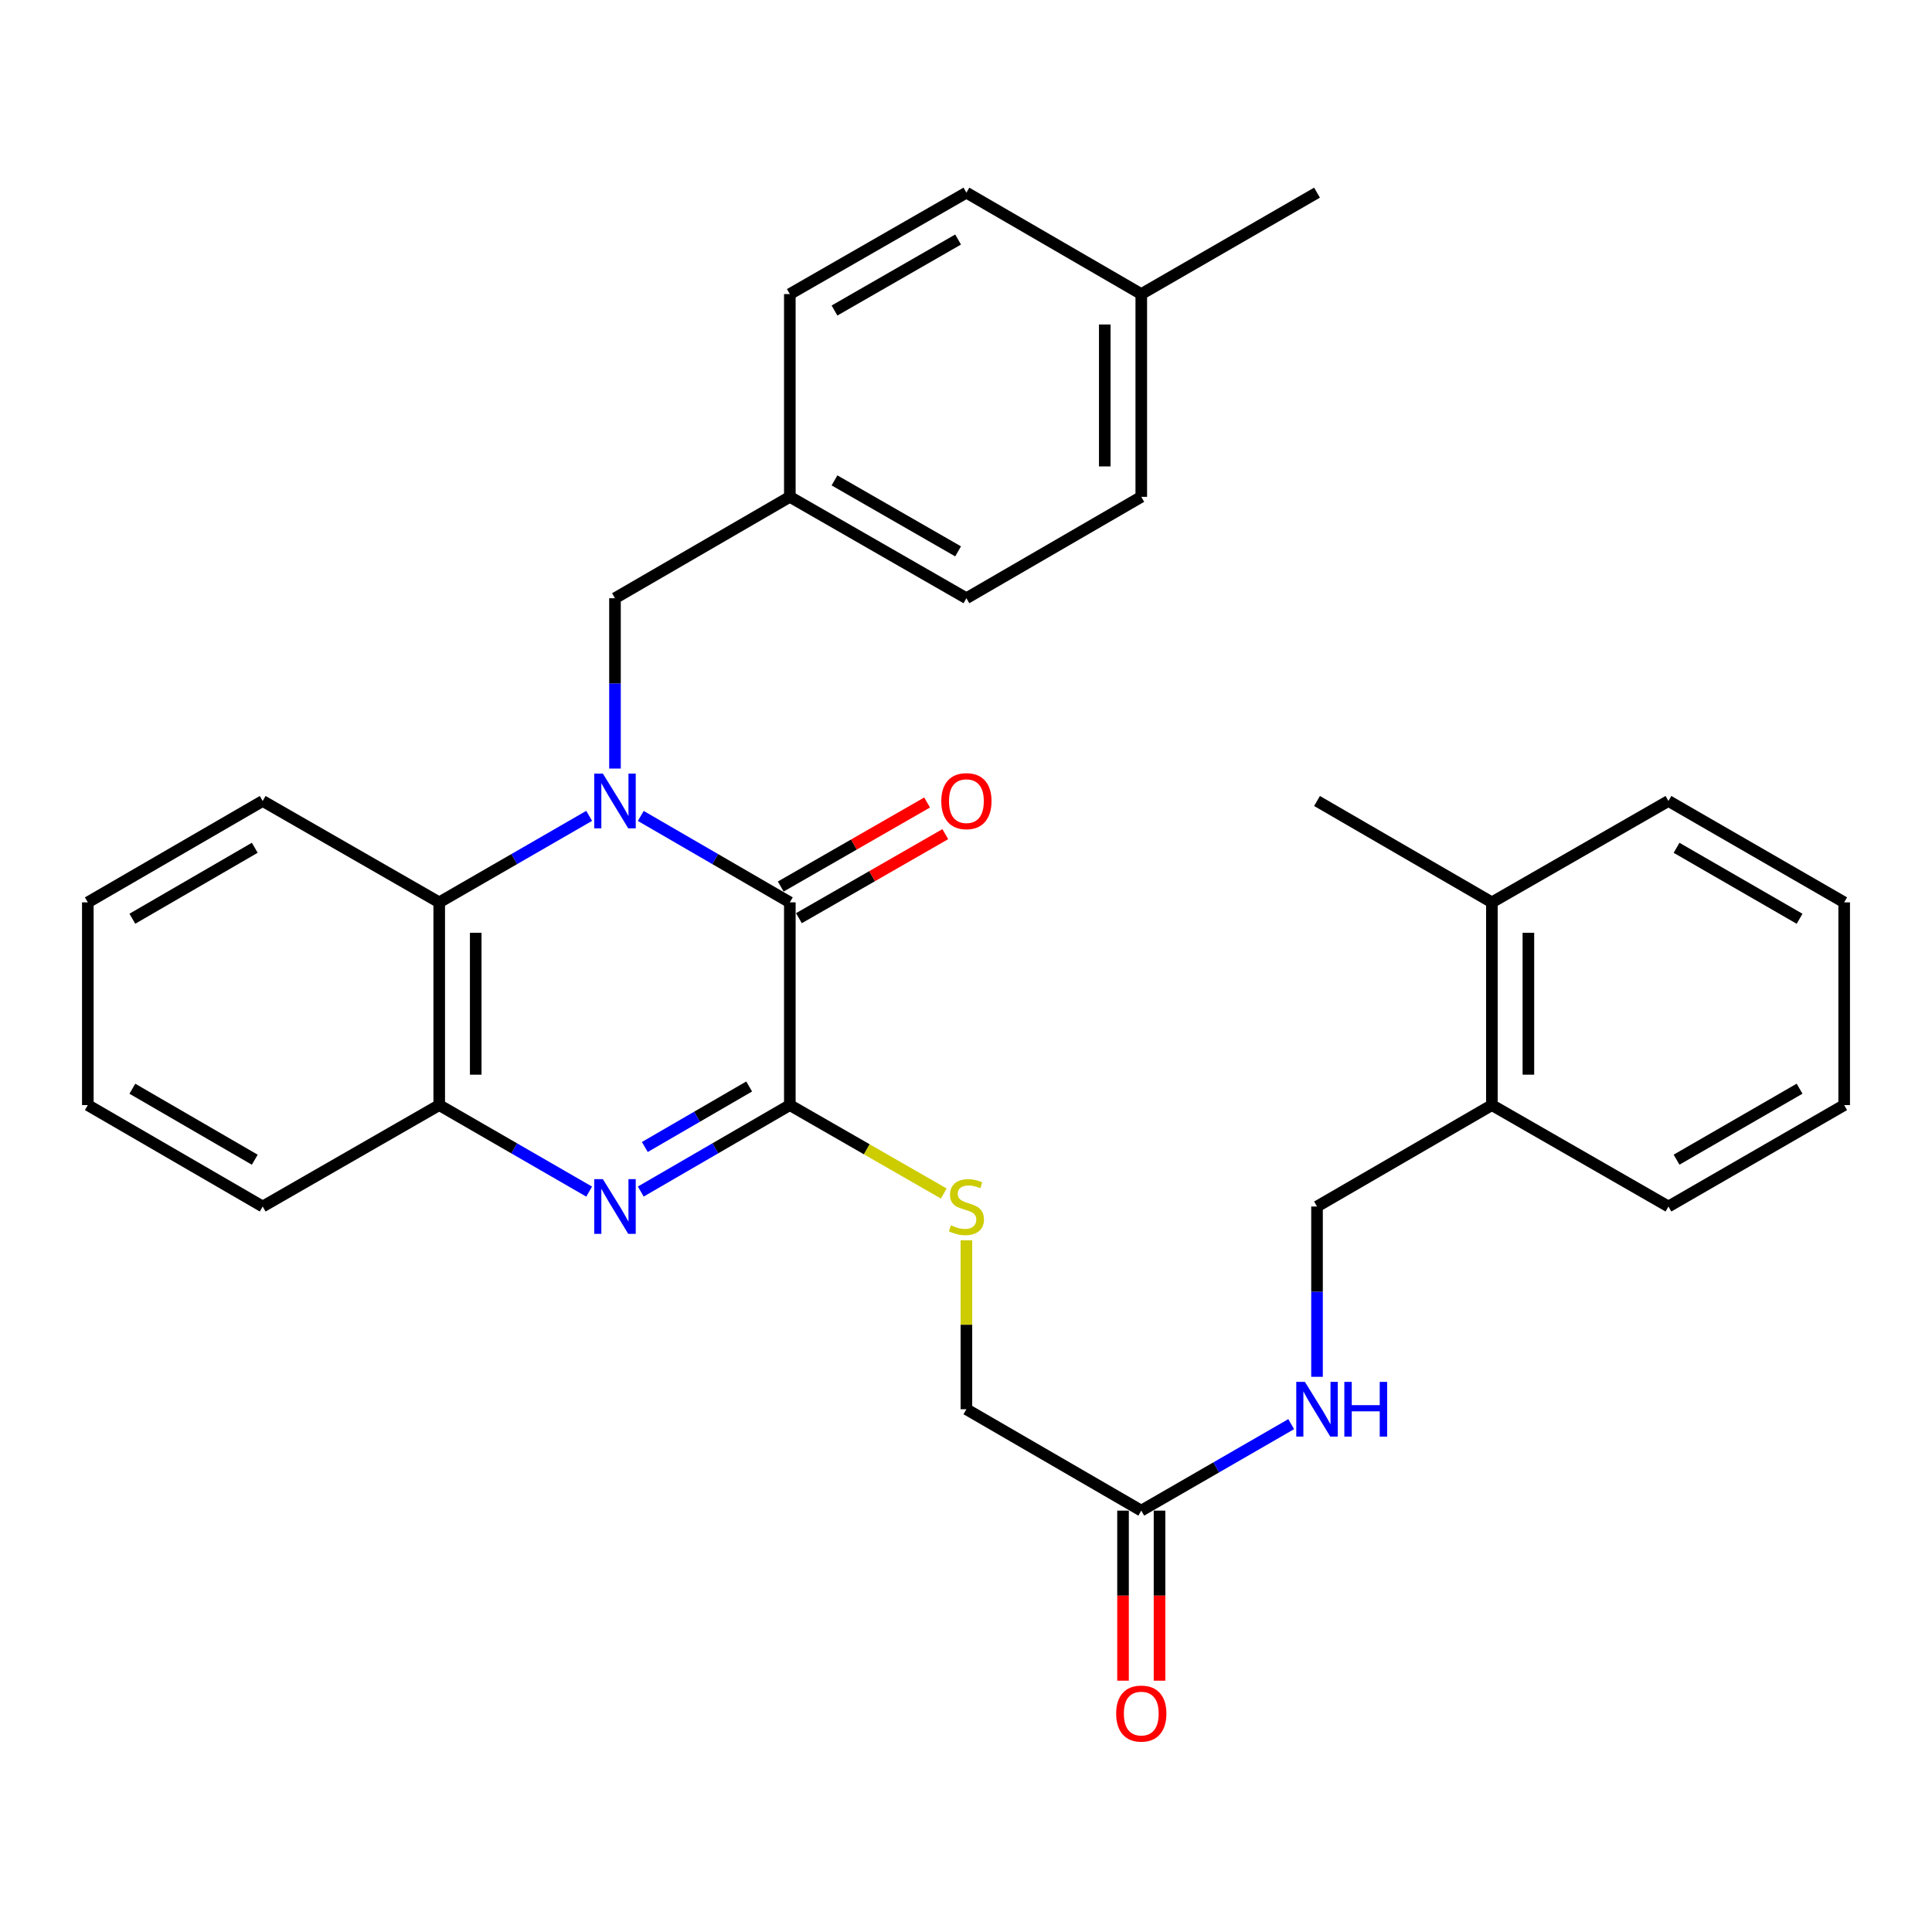 <?xml version='1.0' encoding='iso-8859-1'?>
<svg version='1.1' baseProfile='full'
              xmlns='http://www.w3.org/2000/svg'
                      xmlns:rdkit='http://www.rdkit.org/xml'
                      xmlns:xlink='http://www.w3.org/1999/xlink'
                  xml:space='preserve'
width='1000px' height='1000px' viewBox='0 0 1000 1000'>
<!-- END OF HEADER -->
<rect style='opacity:1.0;fill:#FFFFFF;stroke:none' width='1000' height='1000' x='0' y='0'> </rect>
<path class='bond-0' d='M 331.669,422.331 L 370.243,444.695' style='fill:none;fill-rule:evenodd;stroke:#0000FF;stroke-width:6px;stroke-linecap:butt;stroke-linejoin:miter;stroke-opacity:1' />
<path class='bond-0' d='M 370.243,444.695 L 408.816,467.06' style='fill:none;fill-rule:evenodd;stroke:#000000;stroke-width:6px;stroke-linecap:butt;stroke-linejoin:miter;stroke-opacity:1' />
<path class='bond-3' d='M 304.949,422.296 L 266.144,444.678' style='fill:none;fill-rule:evenodd;stroke:#0000FF;stroke-width:6px;stroke-linecap:butt;stroke-linejoin:miter;stroke-opacity:1' />
<path class='bond-3' d='M 266.144,444.678 L 227.34,467.06' style='fill:none;fill-rule:evenodd;stroke:#000000;stroke-width:6px;stroke-linecap:butt;stroke-linejoin:miter;stroke-opacity:1' />
<path class='bond-6' d='M 318.314,397.804 L 318.314,353.723' style='fill:none;fill-rule:evenodd;stroke:#0000FF;stroke-width:6px;stroke-linecap:butt;stroke-linejoin:miter;stroke-opacity:1' />
<path class='bond-6' d='M 318.314,353.723 L 318.314,309.642' style='fill:none;fill-rule:evenodd;stroke:#000000;stroke-width:6px;stroke-linecap:butt;stroke-linejoin:miter;stroke-opacity:1' />
<path class='bond-1' d='M 408.816,467.06 L 408.816,571.995' style='fill:none;fill-rule:evenodd;stroke:#000000;stroke-width:6px;stroke-linecap:butt;stroke-linejoin:miter;stroke-opacity:1' />
<path class='bond-8' d='M 413.52,475.253 L 451.399,453.504' style='fill:none;fill-rule:evenodd;stroke:#000000;stroke-width:6px;stroke-linecap:butt;stroke-linejoin:miter;stroke-opacity:1' />
<path class='bond-8' d='M 451.399,453.504 L 489.279,431.756' style='fill:none;fill-rule:evenodd;stroke:#FF0000;stroke-width:6px;stroke-linecap:butt;stroke-linejoin:miter;stroke-opacity:1' />
<path class='bond-8' d='M 404.112,458.867 L 441.992,437.119' style='fill:none;fill-rule:evenodd;stroke:#000000;stroke-width:6px;stroke-linecap:butt;stroke-linejoin:miter;stroke-opacity:1' />
<path class='bond-8' d='M 441.992,437.119 L 479.872,415.371' style='fill:none;fill-rule:evenodd;stroke:#FF0000;stroke-width:6px;stroke-linecap:butt;stroke-linejoin:miter;stroke-opacity:1' />
<path class='bond-5' d='M 408.816,571.995 L 448.655,594.877' style='fill:none;fill-rule:evenodd;stroke:#000000;stroke-width:6px;stroke-linecap:butt;stroke-linejoin:miter;stroke-opacity:1' />
<path class='bond-5' d='M 448.655,594.877 L 488.495,617.759' style='fill:none;fill-rule:evenodd;stroke:#CCCC00;stroke-width:6px;stroke-linecap:butt;stroke-linejoin:miter;stroke-opacity:1' />
<path class='bond-31' d='M 408.816,571.995 L 370.243,594.368' style='fill:none;fill-rule:evenodd;stroke:#000000;stroke-width:6px;stroke-linecap:butt;stroke-linejoin:miter;stroke-opacity:1' />
<path class='bond-31' d='M 370.243,594.368 L 331.67,616.741' style='fill:none;fill-rule:evenodd;stroke:#0000FF;stroke-width:6px;stroke-linecap:butt;stroke-linejoin:miter;stroke-opacity:1' />
<path class='bond-31' d='M 387.764,562.363 L 360.763,578.024' style='fill:none;fill-rule:evenodd;stroke:#000000;stroke-width:6px;stroke-linecap:butt;stroke-linejoin:miter;stroke-opacity:1' />
<path class='bond-31' d='M 360.763,578.024 L 333.762,593.686' style='fill:none;fill-rule:evenodd;stroke:#0000FF;stroke-width:6px;stroke-linecap:butt;stroke-linejoin:miter;stroke-opacity:1' />
<path class='bond-2' d='M 304.948,616.776 L 266.144,594.385' style='fill:none;fill-rule:evenodd;stroke:#0000FF;stroke-width:6px;stroke-linecap:butt;stroke-linejoin:miter;stroke-opacity:1' />
<path class='bond-2' d='M 266.144,594.385 L 227.34,571.995' style='fill:none;fill-rule:evenodd;stroke:#000000;stroke-width:6px;stroke-linecap:butt;stroke-linejoin:miter;stroke-opacity:1' />
<path class='bond-4' d='M 227.34,467.06 L 227.34,571.995' style='fill:none;fill-rule:evenodd;stroke:#000000;stroke-width:6px;stroke-linecap:butt;stroke-linejoin:miter;stroke-opacity:1' />
<path class='bond-4' d='M 246.234,482.8 L 246.234,556.254' style='fill:none;fill-rule:evenodd;stroke:#000000;stroke-width:6px;stroke-linecap:butt;stroke-linejoin:miter;stroke-opacity:1' />
<path class='bond-21' d='M 227.34,467.06 L 135.967,414.587' style='fill:none;fill-rule:evenodd;stroke:#000000;stroke-width:6px;stroke-linecap:butt;stroke-linejoin:miter;stroke-opacity:1' />
<path class='bond-22' d='M 227.34,571.995 L 135.967,624.488' style='fill:none;fill-rule:evenodd;stroke:#000000;stroke-width:6px;stroke-linecap:butt;stroke-linejoin:miter;stroke-opacity:1' />
<path class='bond-13' d='M 500.21,641.991 L 500.21,685.707' style='fill:none;fill-rule:evenodd;stroke:#CCCC00;stroke-width:6px;stroke-linecap:butt;stroke-linejoin:miter;stroke-opacity:1' />
<path class='bond-13' d='M 500.21,685.707 L 500.21,729.423' style='fill:none;fill-rule:evenodd;stroke:#000000;stroke-width:6px;stroke-linecap:butt;stroke-linejoin:miter;stroke-opacity:1' />
<path class='bond-15' d='M 318.314,309.642 L 408.816,257.159' style='fill:none;fill-rule:evenodd;stroke:#000000;stroke-width:6px;stroke-linecap:butt;stroke-linejoin:miter;stroke-opacity:1' />
<path class='bond-7' d='M 590.722,781.895 L 500.21,729.423' style='fill:none;fill-rule:evenodd;stroke:#000000;stroke-width:6px;stroke-linecap:butt;stroke-linejoin:miter;stroke-opacity:1' />
<path class='bond-9' d='M 590.722,781.895 L 629.521,759.514' style='fill:none;fill-rule:evenodd;stroke:#000000;stroke-width:6px;stroke-linecap:butt;stroke-linejoin:miter;stroke-opacity:1' />
<path class='bond-9' d='M 629.521,759.514 L 668.321,737.133' style='fill:none;fill-rule:evenodd;stroke:#0000FF;stroke-width:6px;stroke-linecap:butt;stroke-linejoin:miter;stroke-opacity:1' />
<path class='bond-12' d='M 581.275,781.895 L 581.275,825.906' style='fill:none;fill-rule:evenodd;stroke:#000000;stroke-width:6px;stroke-linecap:butt;stroke-linejoin:miter;stroke-opacity:1' />
<path class='bond-12' d='M 581.275,825.906 L 581.275,869.917' style='fill:none;fill-rule:evenodd;stroke:#FF0000;stroke-width:6px;stroke-linecap:butt;stroke-linejoin:miter;stroke-opacity:1' />
<path class='bond-12' d='M 600.169,781.895 L 600.169,825.906' style='fill:none;fill-rule:evenodd;stroke:#000000;stroke-width:6px;stroke-linecap:butt;stroke-linejoin:miter;stroke-opacity:1' />
<path class='bond-12' d='M 600.169,825.906 L 600.169,869.917' style='fill:none;fill-rule:evenodd;stroke:#FF0000;stroke-width:6px;stroke-linecap:butt;stroke-linejoin:miter;stroke-opacity:1' />
<path class='bond-11' d='M 681.686,712.639 L 681.686,668.564' style='fill:none;fill-rule:evenodd;stroke:#0000FF;stroke-width:6px;stroke-linecap:butt;stroke-linejoin:miter;stroke-opacity:1' />
<path class='bond-11' d='M 681.686,668.564 L 681.686,624.488' style='fill:none;fill-rule:evenodd;stroke:#000000;stroke-width:6px;stroke-linecap:butt;stroke-linejoin:miter;stroke-opacity:1' />
<path class='bond-10' d='M 772.198,571.995 L 681.686,624.488' style='fill:none;fill-rule:evenodd;stroke:#000000;stroke-width:6px;stroke-linecap:butt;stroke-linejoin:miter;stroke-opacity:1' />
<path class='bond-14' d='M 772.198,571.995 L 772.198,467.06' style='fill:none;fill-rule:evenodd;stroke:#000000;stroke-width:6px;stroke-linecap:butt;stroke-linejoin:miter;stroke-opacity:1' />
<path class='bond-14' d='M 791.092,556.254 L 791.092,482.8' style='fill:none;fill-rule:evenodd;stroke:#000000;stroke-width:6px;stroke-linecap:butt;stroke-linejoin:miter;stroke-opacity:1' />
<path class='bond-23' d='M 772.198,571.995 L 863.582,624.488' style='fill:none;fill-rule:evenodd;stroke:#000000;stroke-width:6px;stroke-linecap:butt;stroke-linejoin:miter;stroke-opacity:1' />
<path class='bond-24' d='M 772.198,467.06 L 681.686,414.587' style='fill:none;fill-rule:evenodd;stroke:#000000;stroke-width:6px;stroke-linecap:butt;stroke-linejoin:miter;stroke-opacity:1' />
<path class='bond-25' d='M 772.198,467.06 L 863.582,414.587' style='fill:none;fill-rule:evenodd;stroke:#000000;stroke-width:6px;stroke-linecap:butt;stroke-linejoin:miter;stroke-opacity:1' />
<path class='bond-17' d='M 408.816,257.159 L 408.816,152.214' style='fill:none;fill-rule:evenodd;stroke:#000000;stroke-width:6px;stroke-linecap:butt;stroke-linejoin:miter;stroke-opacity:1' />
<path class='bond-18' d='M 408.816,257.159 L 500.21,309.642' style='fill:none;fill-rule:evenodd;stroke:#000000;stroke-width:6px;stroke-linecap:butt;stroke-linejoin:miter;stroke-opacity:1' />
<path class='bond-18' d='M 431.934,248.647 L 495.91,285.385' style='fill:none;fill-rule:evenodd;stroke:#000000;stroke-width:6px;stroke-linecap:butt;stroke-linejoin:miter;stroke-opacity:1' />
<path class='bond-16' d='M 590.722,152.214 L 590.722,257.159' style='fill:none;fill-rule:evenodd;stroke:#000000;stroke-width:6px;stroke-linecap:butt;stroke-linejoin:miter;stroke-opacity:1' />
<path class='bond-16' d='M 571.828,167.956 L 571.828,241.417' style='fill:none;fill-rule:evenodd;stroke:#000000;stroke-width:6px;stroke-linecap:butt;stroke-linejoin:miter;stroke-opacity:1' />
<path class='bond-26' d='M 590.722,152.214 L 681.686,99.72' style='fill:none;fill-rule:evenodd;stroke:#000000;stroke-width:6px;stroke-linecap:butt;stroke-linejoin:miter;stroke-opacity:1' />
<path class='bond-32' d='M 590.722,152.214 L 500.21,99.72' style='fill:none;fill-rule:evenodd;stroke:#000000;stroke-width:6px;stroke-linecap:butt;stroke-linejoin:miter;stroke-opacity:1' />
<path class='bond-20' d='M 408.816,152.214 L 500.21,99.72' style='fill:none;fill-rule:evenodd;stroke:#000000;stroke-width:6px;stroke-linecap:butt;stroke-linejoin:miter;stroke-opacity:1' />
<path class='bond-20' d='M 431.935,160.724 L 495.911,123.978' style='fill:none;fill-rule:evenodd;stroke:#000000;stroke-width:6px;stroke-linecap:butt;stroke-linejoin:miter;stroke-opacity:1' />
<path class='bond-19' d='M 500.21,309.642 L 590.722,257.159' style='fill:none;fill-rule:evenodd;stroke:#000000;stroke-width:6px;stroke-linecap:butt;stroke-linejoin:miter;stroke-opacity:1' />
<path class='bond-27' d='M 135.967,414.587 L 45.455,467.06' style='fill:none;fill-rule:evenodd;stroke:#000000;stroke-width:6px;stroke-linecap:butt;stroke-linejoin:miter;stroke-opacity:1' />
<path class='bond-27' d='M 131.866,438.804 L 68.507,475.535' style='fill:none;fill-rule:evenodd;stroke:#000000;stroke-width:6px;stroke-linecap:butt;stroke-linejoin:miter;stroke-opacity:1' />
<path class='bond-33' d='M 135.967,624.488 L 45.455,571.995' style='fill:none;fill-rule:evenodd;stroke:#000000;stroke-width:6px;stroke-linecap:butt;stroke-linejoin:miter;stroke-opacity:1' />
<path class='bond-33' d='M 131.869,600.27 L 68.51,563.524' style='fill:none;fill-rule:evenodd;stroke:#000000;stroke-width:6px;stroke-linecap:butt;stroke-linejoin:miter;stroke-opacity:1' />
<path class='bond-30' d='M 863.582,624.488 L 954.545,571.995' style='fill:none;fill-rule:evenodd;stroke:#000000;stroke-width:6px;stroke-linecap:butt;stroke-linejoin:miter;stroke-opacity:1' />
<path class='bond-30' d='M 867.783,600.25 L 931.457,563.504' style='fill:none;fill-rule:evenodd;stroke:#000000;stroke-width:6px;stroke-linecap:butt;stroke-linejoin:miter;stroke-opacity:1' />
<path class='bond-34' d='M 863.582,414.587 L 954.545,467.06' style='fill:none;fill-rule:evenodd;stroke:#000000;stroke-width:6px;stroke-linecap:butt;stroke-linejoin:miter;stroke-opacity:1' />
<path class='bond-34' d='M 867.785,438.824 L 931.46,475.555' style='fill:none;fill-rule:evenodd;stroke:#000000;stroke-width:6px;stroke-linecap:butt;stroke-linejoin:miter;stroke-opacity:1' />
<path class='bond-28' d='M 45.455,467.06 L 45.455,571.995' style='fill:none;fill-rule:evenodd;stroke:#000000;stroke-width:6px;stroke-linecap:butt;stroke-linejoin:miter;stroke-opacity:1' />
<path class='bond-29' d='M 954.545,467.06 L 954.545,571.995' style='fill:none;fill-rule:evenodd;stroke:#000000;stroke-width:6px;stroke-linecap:butt;stroke-linejoin:miter;stroke-opacity:1' />
<path  class='atom-0' d='M 312.054 400.427
L 321.334 415.427
Q 322.254 416.907, 323.734 419.587
Q 325.214 422.267, 325.294 422.427
L 325.294 400.427
L 329.054 400.427
L 329.054 428.747
L 325.174 428.747
L 315.214 412.347
Q 314.054 410.427, 312.814 408.227
Q 311.614 406.027, 311.254 405.347
L 311.254 428.747
L 307.574 428.747
L 307.574 400.427
L 312.054 400.427
' fill='#0000FF'/>
<path  class='atom-3' d='M 312.054 610.328
L 321.334 625.328
Q 322.254 626.808, 323.734 629.488
Q 325.214 632.168, 325.294 632.328
L 325.294 610.328
L 329.054 610.328
L 329.054 638.648
L 325.174 638.648
L 315.214 622.248
Q 314.054 620.328, 312.814 618.128
Q 311.614 615.928, 311.254 615.248
L 311.254 638.648
L 307.574 638.648
L 307.574 610.328
L 312.054 610.328
' fill='#0000FF'/>
<path  class='atom-6' d='M 492.21 634.208
Q 492.53 634.328, 493.85 634.888
Q 495.17 635.448, 496.61 635.808
Q 498.09 636.128, 499.53 636.128
Q 502.21 636.128, 503.77 634.848
Q 505.33 633.528, 505.33 631.248
Q 505.33 629.688, 504.53 628.728
Q 503.77 627.768, 502.57 627.248
Q 501.37 626.728, 499.37 626.128
Q 496.85 625.368, 495.33 624.648
Q 493.85 623.928, 492.77 622.408
Q 491.73 620.888, 491.73 618.328
Q 491.73 614.768, 494.13 612.568
Q 496.57 610.368, 501.37 610.368
Q 504.65 610.368, 508.37 611.928
L 507.45 615.008
Q 504.05 613.608, 501.49 613.608
Q 498.73 613.608, 497.21 614.768
Q 495.69 615.888, 495.73 617.848
Q 495.73 619.368, 496.49 620.288
Q 497.29 621.208, 498.41 621.728
Q 499.57 622.248, 501.49 622.848
Q 504.05 623.648, 505.57 624.448
Q 507.09 625.248, 508.17 626.888
Q 509.29 628.488, 509.29 631.248
Q 509.29 635.168, 506.65 637.288
Q 504.05 639.368, 499.69 639.368
Q 497.17 639.368, 495.25 638.808
Q 493.37 638.288, 491.13 637.368
L 492.21 634.208
' fill='#CCCC00'/>
<path  class='atom-9' d='M 487.21 414.667
Q 487.21 407.867, 490.57 404.067
Q 493.93 400.267, 500.21 400.267
Q 506.49 400.267, 509.85 404.067
Q 513.21 407.867, 513.21 414.667
Q 513.21 421.547, 509.81 425.467
Q 506.41 429.347, 500.21 429.347
Q 493.97 429.347, 490.57 425.467
Q 487.21 421.587, 487.21 414.667
M 500.21 426.147
Q 504.53 426.147, 506.85 423.267
Q 509.21 420.347, 509.21 414.667
Q 509.21 409.107, 506.85 406.307
Q 504.53 403.467, 500.21 403.467
Q 495.89 403.467, 493.53 406.267
Q 491.21 409.067, 491.21 414.667
Q 491.21 420.387, 493.53 423.267
Q 495.89 426.147, 500.21 426.147
' fill='#FF0000'/>
<path  class='atom-10' d='M 675.426 715.263
L 684.706 730.263
Q 685.626 731.743, 687.106 734.423
Q 688.586 737.103, 688.666 737.263
L 688.666 715.263
L 692.426 715.263
L 692.426 743.583
L 688.546 743.583
L 678.586 727.183
Q 677.426 725.263, 676.186 723.063
Q 674.986 720.863, 674.626 720.183
L 674.626 743.583
L 670.946 743.583
L 670.946 715.263
L 675.426 715.263
' fill='#0000FF'/>
<path  class='atom-10' d='M 695.826 715.263
L 699.666 715.263
L 699.666 727.303
L 714.146 727.303
L 714.146 715.263
L 717.986 715.263
L 717.986 743.583
L 714.146 743.583
L 714.146 730.503
L 699.666 730.503
L 699.666 743.583
L 695.826 743.583
L 695.826 715.263
' fill='#0000FF'/>
<path  class='atom-13' d='M 577.722 886.942
Q 577.722 880.142, 581.082 876.342
Q 584.442 872.542, 590.722 872.542
Q 597.002 872.542, 600.362 876.342
Q 603.722 880.142, 603.722 886.942
Q 603.722 893.822, 600.322 897.742
Q 596.922 901.622, 590.722 901.622
Q 584.482 901.622, 581.082 897.742
Q 577.722 893.862, 577.722 886.942
M 590.722 898.422
Q 595.042 898.422, 597.362 895.542
Q 599.722 892.622, 599.722 886.942
Q 599.722 881.382, 597.362 878.582
Q 595.042 875.742, 590.722 875.742
Q 586.402 875.742, 584.042 878.542
Q 581.722 881.342, 581.722 886.942
Q 581.722 892.662, 584.042 895.542
Q 586.402 898.422, 590.722 898.422
' fill='#FF0000'/>
</svg>
